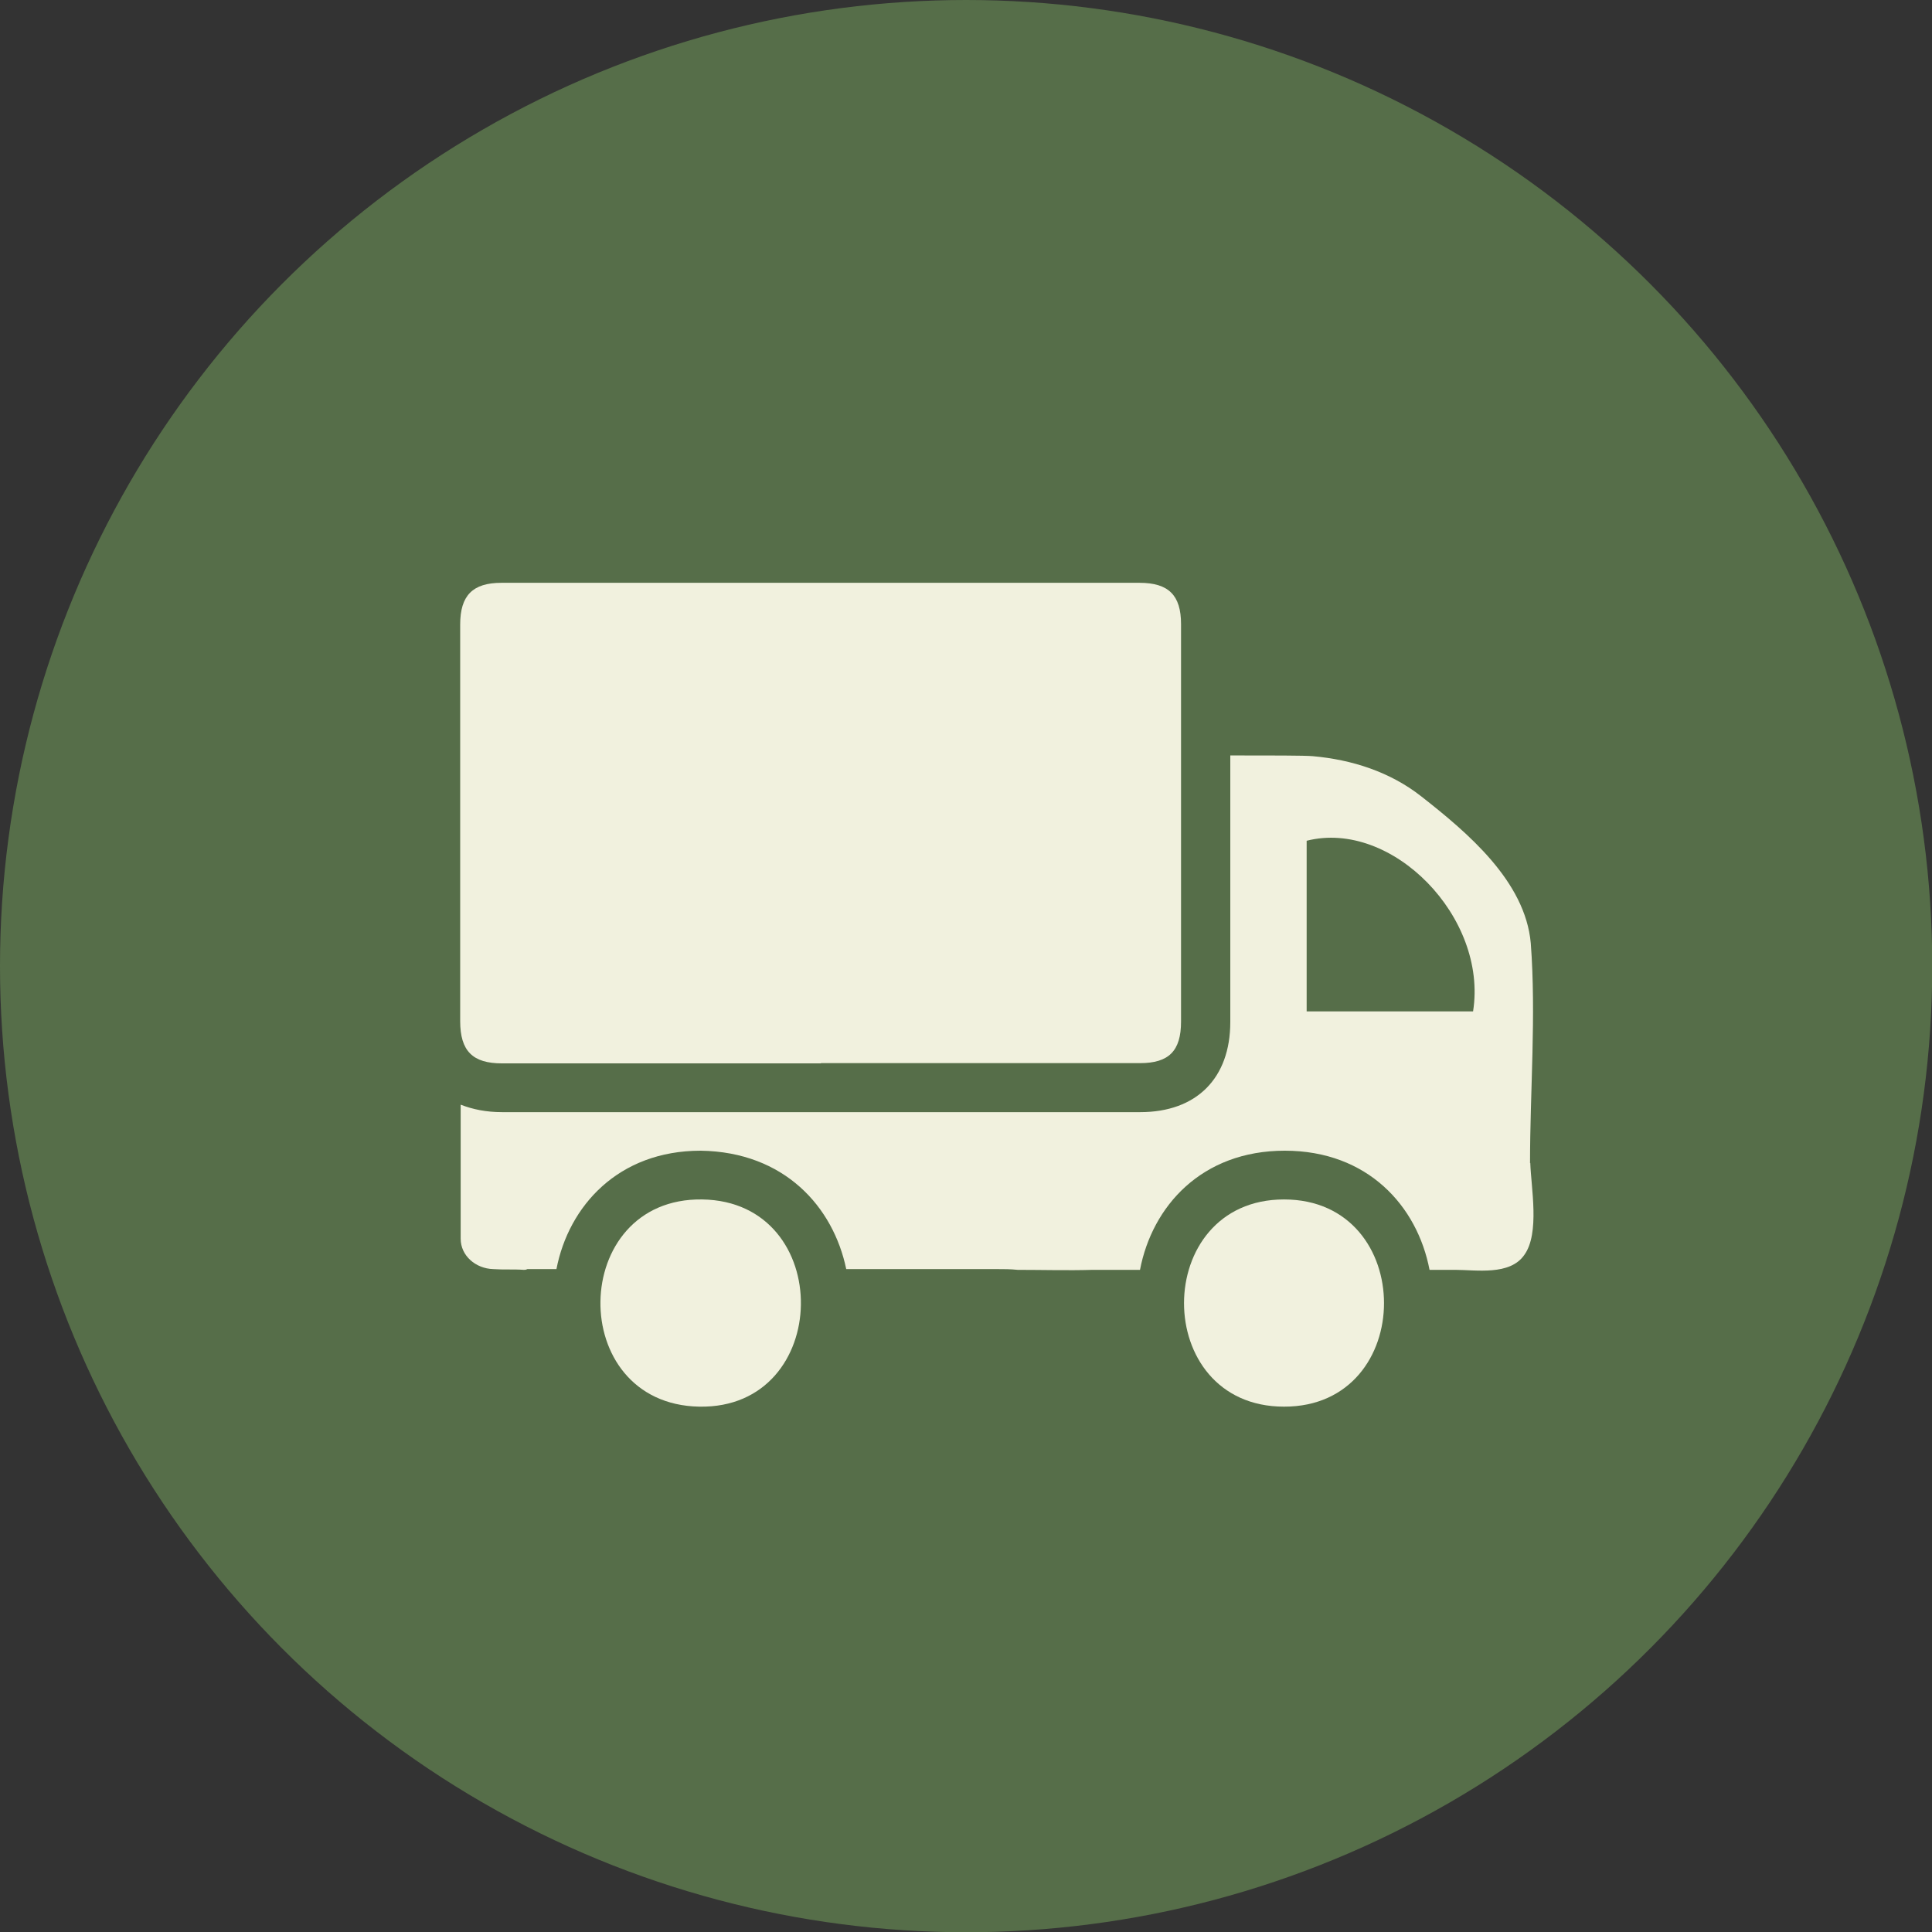 <svg xmlns="http://www.w3.org/2000/svg" id="Layer_2" data-name="Layer 2" viewBox="0 0 77.67 77.67"><rect x="0" y="0" width="77.67" height="77.67" fill="#333333" stroke="none"/><defs><style>      .cls-1 {        fill: #f1f1de;      }      .cls-2 {        fill: #566e49;      }    </style></defs><g id="H-3"><g id="Timeline"><g id="Icon"><circle id="Circle" class="cls-2" cx="38.84" cy="38.84" r="38.84"></circle><g id="Icon-2" data-name="Icon"><path class="cls-1" d="M33.01,42.75c-4.28,0-8.55,0-12.83,0-1.18,0-1.68-.5-1.68-1.7,0-5.31,0-10.63,0-15.94,0-1.17.5-1.68,1.66-1.68,8.55,0,17.1,0,25.65,0,1.17,0,1.67.5,1.67,1.66,0,5.33,0,10.66,0,15.98,0,1.18-.49,1.67-1.65,1.67-4.28,0-8.55,0-12.83,0Z"></path><path class="cls-1" d="M28.11,56.55c-5.38-.1-5.25-8.41.12-8.33,5.37.08,5.25,8.43-.12,8.33Z"></path><path class="cls-1" d="M51.62,56.55c-5.37,0-5.35-8.33,0-8.33,5.36,0,5.36,8.34,0,8.33Z"></path><path class="cls-1" d="M61.51,46.76c0-2.91.25-5.93.03-8.84-.22-2.5-2.56-4.46-4.41-5.91-1.25-.98-2.78-1.47-4.35-1.61-.3-.03-1.74-.03-3.32-.03v10.72c0,2.26-1.36,3.62-3.62,3.62h-25.66c-.63,0-1.17-.11-1.66-.3v5.39c0,.68.6,1.2,1.31,1.22.41.03.82,0,1.23.03.05,0,.08,0,.14-.03h1.17c.49-2.53,2.48-4.76,5.8-4.76,3.37.05,5.33,2.26,5.85,4.76h6.07c.27,0,.54,0,.82.03,1.01,0,2.01.03,3.02,0h1.9c.49-2.56,2.48-4.79,5.82-4.79s5.33,2.23,5.82,4.79h1.03c.84,0,2.2.24,2.78-.6.63-.87.27-2.72.24-3.7ZM59.22,40.66h-6.69v-6.86c3.43-.87,7.29,3.08,6.69,6.86Z"></path></g></g></g></g></svg>